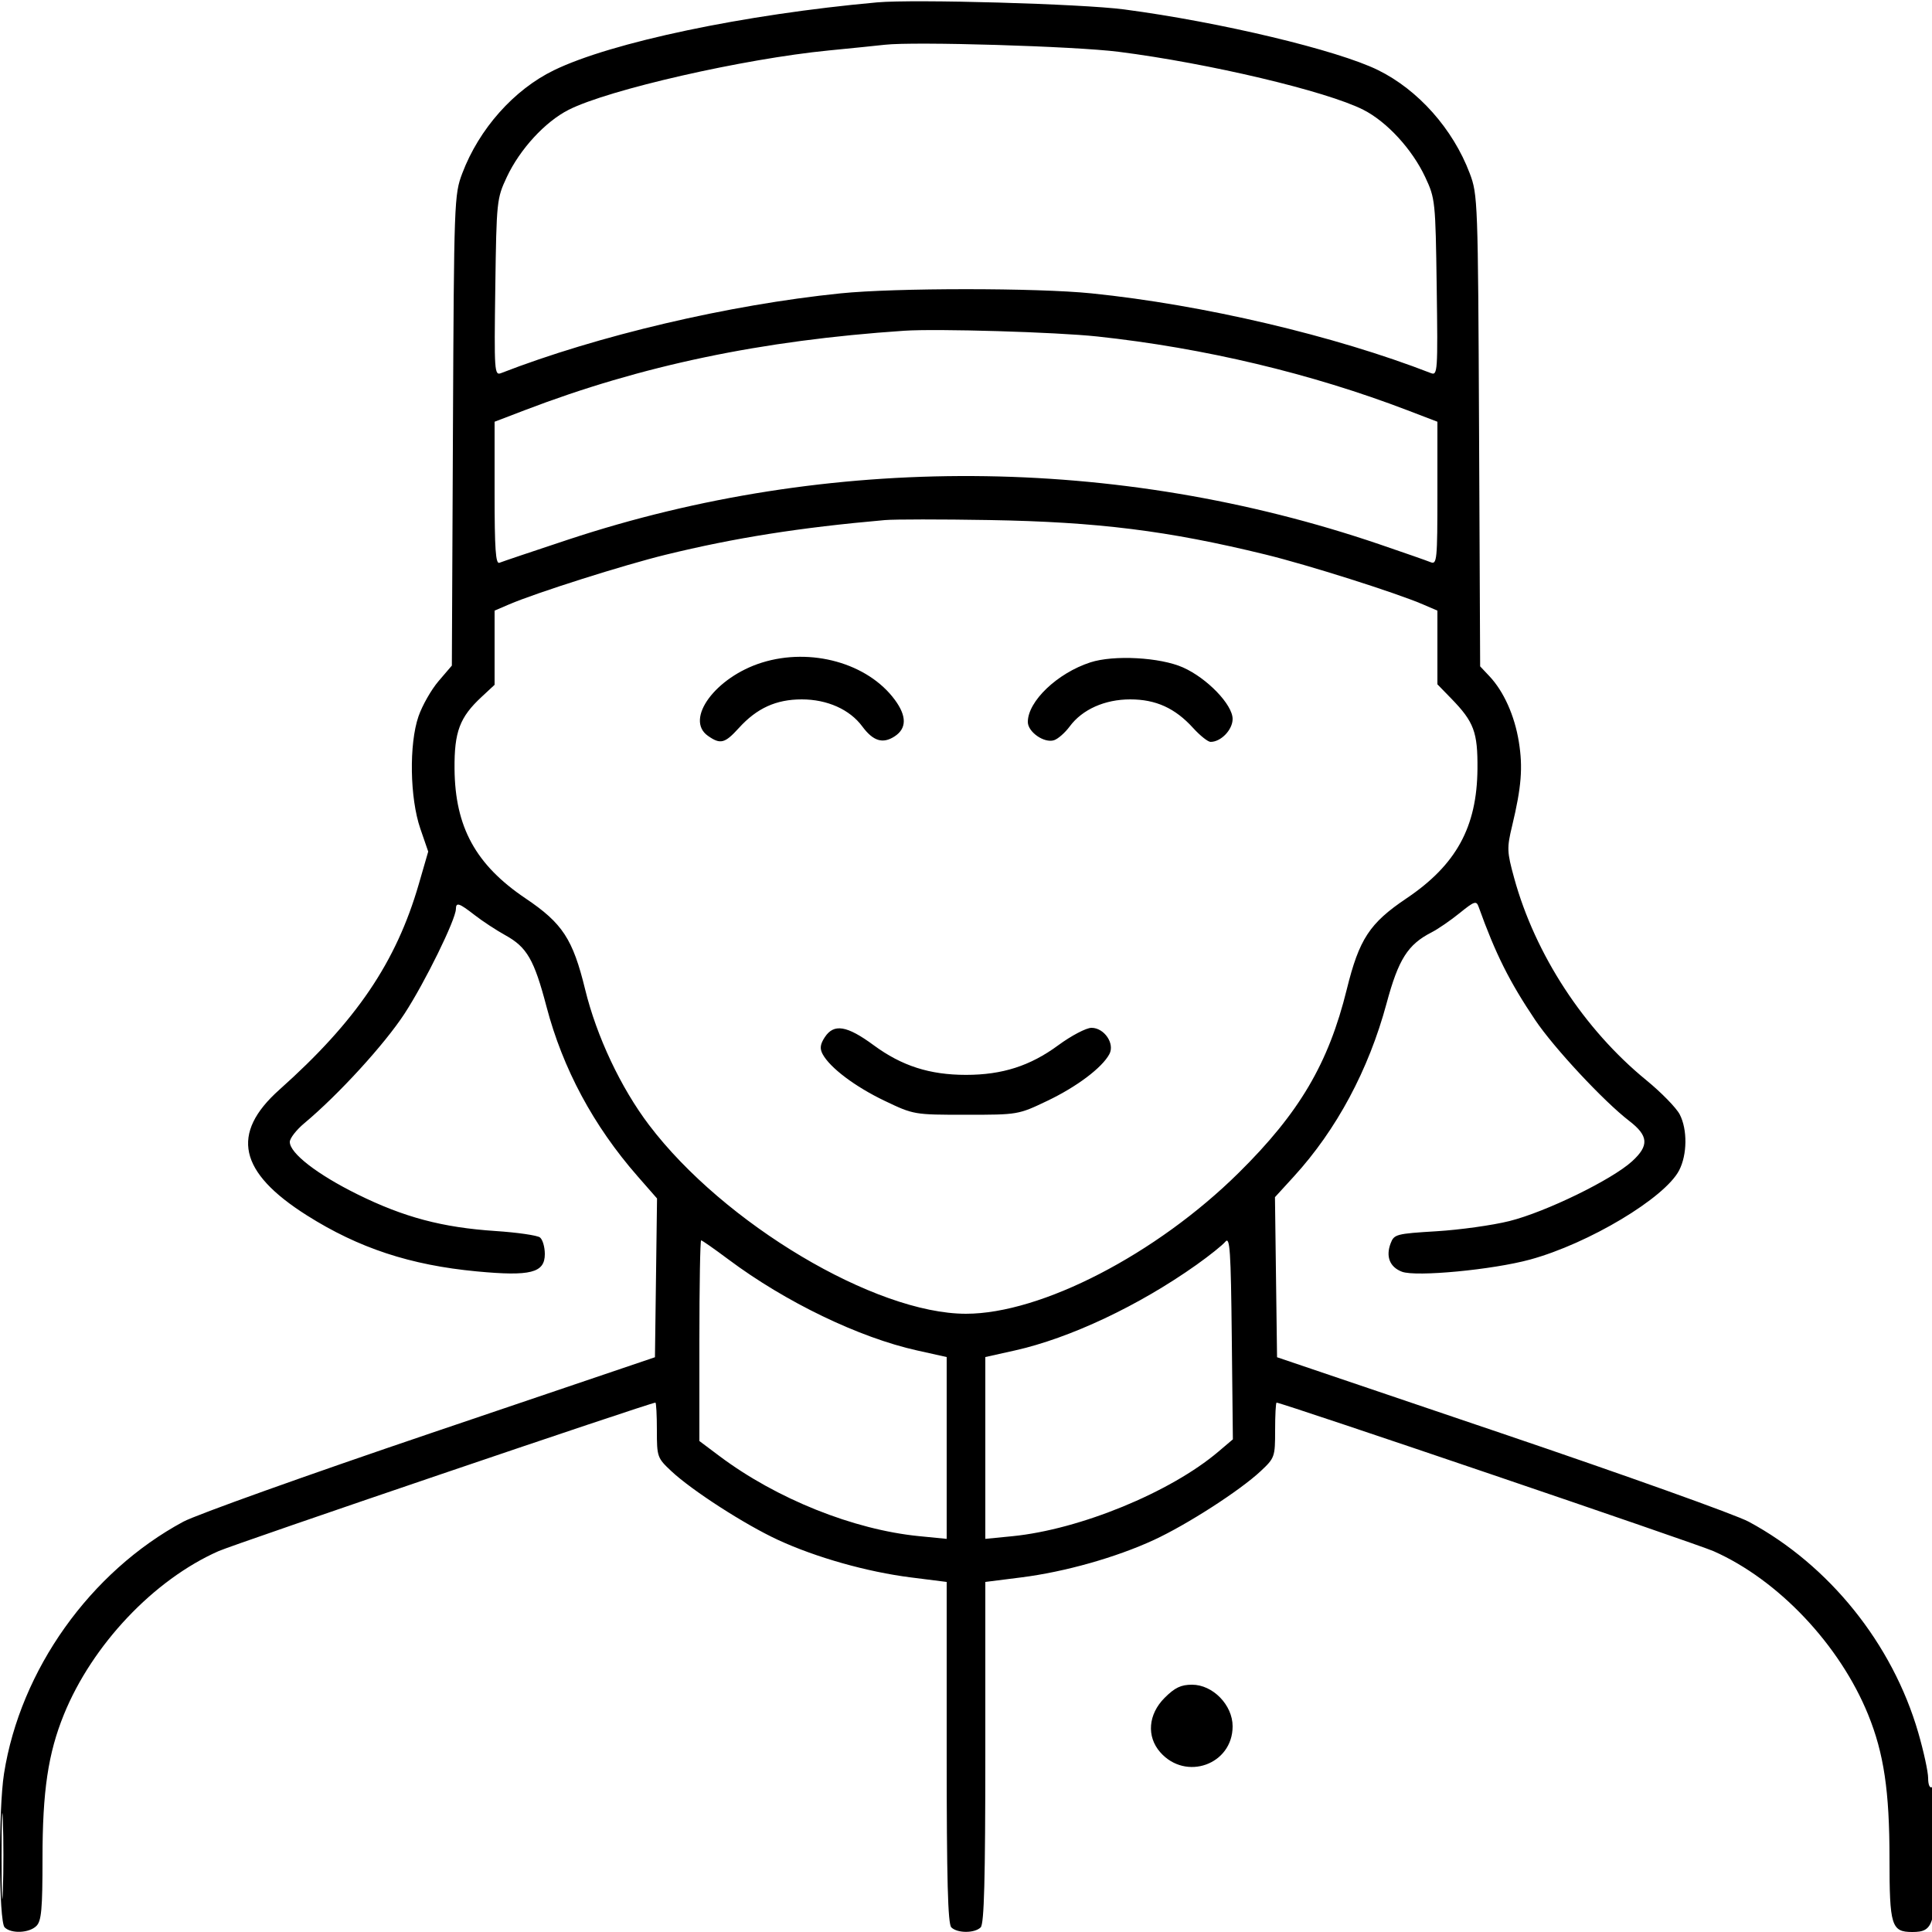 <svg xmlns="http://www.w3.org/2000/svg" viewBox="0 0 500 500" version="1.1">
	<path d="M 227 0.615 C 192.618 3.716, 158.215 10.944, 143.323 18.195 C 132.998 23.222, 123.989 33.358, 119.645 44.832 C 117.549 50.369, 117.494 51.903, 117.220 111.376 L 116.940 172.252 113.504 176.267 C 111.614 178.475, 109.275 182.581, 108.306 185.391 C 105.833 192.567, 106.059 206.545, 108.777 214.446 L 110.822 220.391 108.385 228.799 C 102.519 249.044, 92.204 264.259, 72.319 282 C 59.580 293.366, 61.765 303.376, 79.422 314.538 C 92.814 323.004, 106.189 327.415, 123.385 329.036 C 137.333 330.352, 141 329.416, 141 324.545 C 141 322.730, 140.438 320.799, 139.750 320.255 C 139.063 319.710, 133.876 318.958, 128.224 318.585 C 114.478 317.675, 104.530 315.030, 92.500 309.084 C 82.091 303.939, 75 298.447, 75 295.530 C 75 294.595, 76.688 292.420, 78.750 290.697 C 87.595 283.309, 99.523 270.266, 104.705 262.317 C 109.979 254.226, 117.951 237.977, 117.985 235.250 C 118.007 233.422, 118.802 233.681, 122.856 236.836 C 124.860 238.396, 128.435 240.741, 130.799 242.048 C 136.383 245.134, 138.240 248.357, 141.428 260.500 C 145.645 276.564, 153.583 291.356, 164.971 304.369 L 170.040 310.162 169.770 330.707 L 169.500 351.252 111.500 370.902 C 79.600 381.710, 50.774 392.019, 47.443 393.812 C 23.335 406.790, 5.275 432.161, 1.041 459 C -0.435 468.354, -0.319 497.281, 1.200 498.800 C 2.899 500.499, 7.569 500.288, 9.429 498.429 C 10.726 497.131, 11 494.072, 11 480.886 C 11 463.552, 12.457 453.757, 16.525 443.745 C 23.867 425.678, 39.783 408.850, 56.541 401.439 C 60.915 399.505, 168.301 363, 169.617 363 C 169.828 363, 170 366.202, 170 370.115 C 170 377.046, 170.097 377.321, 173.750 380.741 C 179.105 385.755, 192.782 394.567, 201.360 398.531 C 211.188 403.071, 224.403 406.803, 235.713 408.232 L 245 409.405 245 453.502 C 245 486.467, 245.303 497.903, 246.200 498.800 C 247.747 500.347, 252.253 500.347, 253.800 498.800 C 254.697 497.903, 255 486.467, 255 453.502 L 255 409.405 264.287 408.232 C 275.597 406.803, 288.812 403.071, 298.640 398.531 C 307.218 394.567, 320.895 385.755, 326.250 380.741 C 329.903 377.321, 330 377.046, 330 370.115 C 330 366.202, 330.172 363, 330.383 363 C 331.699 363, 439.085 399.505, 443.459 401.439 C 460.217 408.850, 476.133 425.678, 483.475 443.745 C 487.543 453.757, 489 463.552, 489 480.886 C 489 498.428, 489.487 500, 494.916 500 C 500.449 500, 501 498.110, 501 479.112 C 501 467.880, 500.652 462.097, 500 462.500 C 499.420 462.859, 499 461.881, 499 460.171 C 499 458.550, 497.851 453.258, 496.446 448.411 C 489.781 425.411, 473.399 405.032, 452.557 393.812 C 449.226 392.019, 420.400 381.710, 388.500 370.902 L 330.500 351.252 330.229 330.539 L 329.959 309.825 334.846 304.478 C 345.904 292.379, 354.208 276.876, 358.840 259.683 C 361.922 248.245, 364.331 244.443, 370.500 241.286 C 372.150 240.442, 375.414 238.200, 377.754 236.305 C 381.573 233.212, 382.076 233.045, 382.663 234.680 C 387.043 246.876, 390.613 254.016, 397.322 264 C 402.153 271.189, 415.041 285.016, 421.637 290.088 C 426.642 293.936, 426.829 296.471, 422.407 300.521 C 417.185 305.305, 400.053 313.656, 390.631 316.012 C 386.303 317.094, 377.828 318.279, 371.797 318.645 C 361.324 319.281, 360.790 319.422, 359.891 321.788 C 358.591 325.207, 359.678 327.927, 362.825 329.123 C 366.453 330.503, 386.339 328.613, 396 325.970 C 411.179 321.818, 430.864 310.031, 434.562 302.880 C 436.664 298.815, 436.732 292.315, 434.712 288.410 C 433.833 286.711, 429.940 282.723, 426.059 279.549 C 409.912 266.338, 397.298 247.033, 391.856 227.207 C 389.991 220.410, 389.956 219.491, 391.343 213.707 C 393.745 203.686, 394.147 198.645, 393.078 192.001 C 391.981 185.194, 389.173 178.933, 385.440 174.977 L 383.060 172.453 382.780 111.477 C 382.506 51.901, 382.451 50.370, 380.355 44.832 C 376.014 33.366, 367.036 23.261, 356.639 18.143 C 346.130 12.970, 315.793 5.719, 290.928 2.438 C 279.996 0.995, 236.528 -0.244, 227 0.615 M 229 11.581 C 227.075 11.801, 220.550 12.465, 214.500 13.056 C 192.450 15.213, 157.482 23.189, 147.172 28.413 C 141.080 31.500, 134.543 38.608, 131.160 45.825 C 128.560 51.372, 128.493 52.017, 128.181 74.383 C 127.878 96.169, 127.950 97.233, 129.681 96.560 C 154.623 86.864, 188.643 78.870, 217.500 75.925 C 231.661 74.479, 268.339 74.479, 282.500 75.925 C 311.357 78.870, 345.377 86.864, 370.319 96.560 C 372.050 97.233, 372.122 96.169, 371.819 74.383 C 371.507 52.017, 371.440 51.372, 368.840 45.825 C 365.454 38.602, 358.919 31.499, 352.812 28.405 C 343.315 23.592, 312.840 16.371, 289.500 13.403 C 278.189 11.965, 236.616 10.713, 229 11.581 M 234 85.597 C 196.979 88.095, 166.079 94.569, 135.750 106.179 L 128 109.145 128 127.656 C 128 142.075, 128.276 146.052, 129.250 145.647 C 129.938 145.361, 137.925 142.669, 147 139.665 C 214.536 117.304, 289.085 117.730, 357 140.864 C 363.325 143.019, 369.288 145.104, 370.250 145.498 C 371.879 146.165, 372 144.938, 372 127.680 L 372 109.145 364.250 106.179 C 339.360 96.651, 311.611 90.047, 284 87.082 C 273.393 85.943, 242.478 85.024, 234 85.597 M 229 134.598 C 206.911 136.542, 190.223 139.179, 172.303 143.558 C 161.466 146.206, 138.768 153.403, 131.750 156.416 L 128 158.027 128 167.629 L 128 177.230 124.627 180.365 C 118.962 185.629, 117.552 189.386, 117.634 199 C 117.762 214.045, 123.130 223.832, 136.008 232.500 C 145.581 238.943, 148.248 243.018, 151.435 256.068 C 154.402 268.220, 160.663 281.505, 167.960 291.135 C 187.310 316.673, 226.474 340, 250 340 C 269.465 340, 299.254 324.599, 320.598 303.500 C 336.296 287.983, 343.816 275.218, 348.539 256.068 C 351.758 243.017, 354.438 238.930, 363.992 232.500 C 376.870 223.832, 382.238 214.045, 382.366 199 C 382.447 189.477, 381.461 186.825, 375.600 180.800 L 372 177.099 372 167.563 L 372 158.027 368.250 156.416 C 361.186 153.383, 338.503 146.198, 327.500 143.509 C 302.245 137.336, 284.074 135.068, 256 134.587 C 243.625 134.375, 231.475 134.380, 229 134.598 M 197.173 171.484 C 185.170 175.230, 177.120 186.169, 183.223 190.443 C 186.447 192.702, 187.576 192.413, 191.226 188.396 C 195.891 183.262, 200.867 181, 207.500 181 C 214.085 181, 219.907 183.602, 223.157 187.998 C 225.978 191.814, 228.473 192.576, 231.549 190.560 C 234.672 188.513, 234.684 185.315, 231.582 181.112 C 224.577 171.616, 209.905 167.511, 197.173 171.484 M 282.173 171.425 C 273.635 174.206, 266 181.486, 266 186.845 C 266 189.432, 270.223 192.381, 272.770 191.573 C 273.798 191.247, 275.631 189.638, 276.843 187.998 C 280.093 183.602, 285.915 181, 292.500 181 C 299.133 181, 304.109 183.262, 308.774 188.396 C 310.575 190.378, 312.612 192, 313.302 192 C 315.988 192, 319 188.862, 319 186.064 C 319 182.361, 312.401 175.512, 306.156 172.733 C 300.251 170.105, 288.236 169.450, 282.173 171.425 M 213.452 268.433 C 212.263 270.248, 212.120 271.356, 212.891 272.796 C 214.780 276.327, 221.308 281.245, 228.948 284.893 C 236.468 288.485, 236.558 288.500, 250 288.500 C 263.442 288.500, 263.532 288.485, 271.052 284.893 C 278.692 281.245, 285.220 276.327, 287.109 272.796 C 288.560 270.085, 285.777 266, 282.480 266 C 281.119 266, 277.251 268.028, 273.884 270.507 C 266.616 275.857, 259.392 278.176, 250 278.176 C 240.608 278.176, 233.384 275.857, 226.116 270.507 C 219.168 265.391, 215.806 264.841, 213.452 268.433 M 317.128 321.344 C 316.374 322.254, 312.999 324.956, 309.628 327.348 C 294.763 337.900, 276.857 346.338, 262.597 349.511 L 255 351.201 255 374.730 L 255 398.258 261.982 397.570 C 279.423 395.852, 302.886 386.228, 315.291 375.704 L 319.067 372.500 318.784 346.095 C 318.542 323.559, 318.299 319.933, 317.128 321.344 M 181 346.968 L 181 372.935 186.250 376.871 C 200.960 387.897, 220.881 395.882, 237.853 397.554 L 245 398.258 245 374.730 L 245 351.201 237.320 349.492 C 222.304 346.151, 203.266 336.965, 188.528 325.948 C 184.887 323.227, 181.704 321, 181.454 321 C 181.204 321, 181 332.685, 181 346.968 M 301.400 439.400 C 297.152 443.648, 296.683 449.382, 300.250 453.462 C 306.856 461.017, 319 456.680, 319 446.765 C 319 441.255, 313.875 436, 308.500 436 C 305.625 436, 304.041 436.759, 301.400 439.400 M 0.413 480.500 C 0.414 490.400, 0.564 494.315, 0.746 489.199 C 0.928 484.084, 0.927 475.984, 0.744 471.199 C 0.561 466.415, 0.412 470.600, 0.413 480.500" stroke="none" fill="currentColor" fill-rule="evenodd"></path>
</svg>